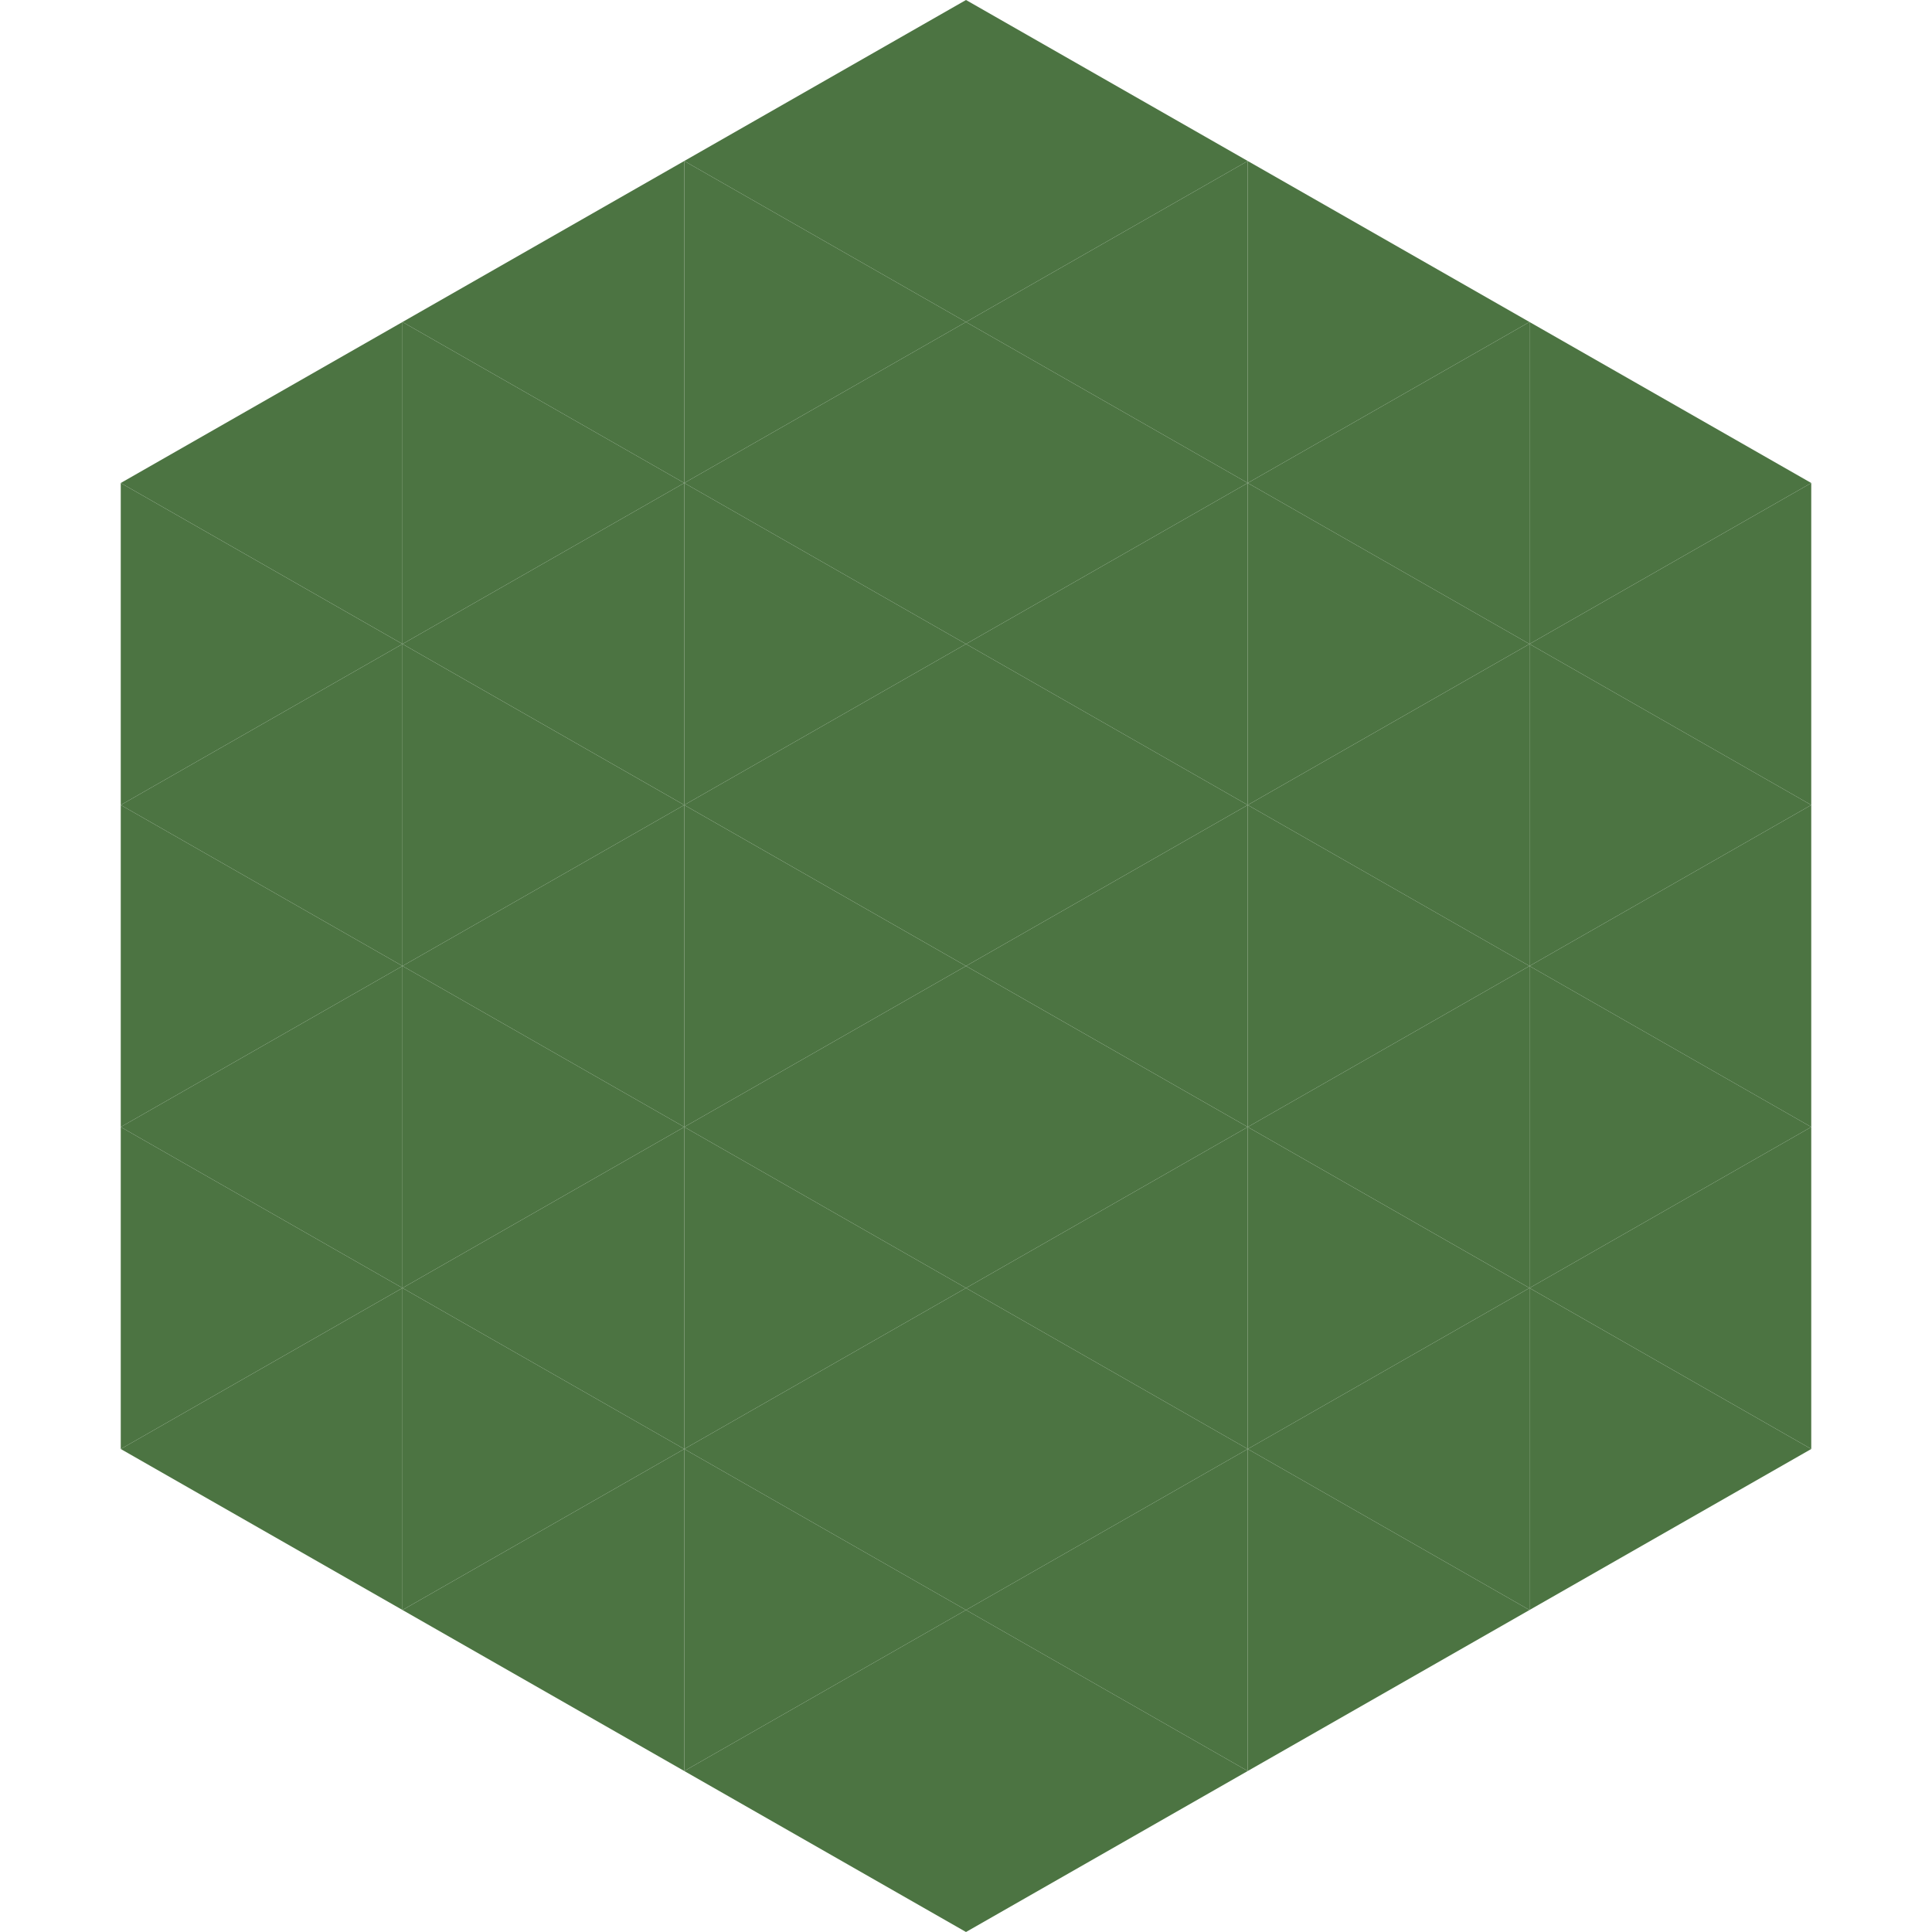 <?xml version="1.0"?>
<!-- Generated by SVGo -->
<svg width="240" height="240"
     xmlns="http://www.w3.org/2000/svg"
     xmlns:xlink="http://www.w3.org/1999/xlink">
<polygon points="50,40 15,60 50,80" style="fill:rgb(76,116,66)" />
<polygon points="190,40 225,60 190,80" style="fill:rgb(76,116,66)" />
<polygon points="15,60 50,80 15,100" style="fill:rgb(76,116,66)" />
<polygon points="225,60 190,80 225,100" style="fill:rgb(76,116,66)" />
<polygon points="50,80 15,100 50,120" style="fill:rgb(76,116,66)" />
<polygon points="190,80 225,100 190,120" style="fill:rgb(76,116,66)" />
<polygon points="15,100 50,120 15,140" style="fill:rgb(76,116,66)" />
<polygon points="225,100 190,120 225,140" style="fill:rgb(76,116,66)" />
<polygon points="50,120 15,140 50,160" style="fill:rgb(76,116,66)" />
<polygon points="190,120 225,140 190,160" style="fill:rgb(76,116,66)" />
<polygon points="15,140 50,160 15,180" style="fill:rgb(76,116,66)" />
<polygon points="225,140 190,160 225,180" style="fill:rgb(76,116,66)" />
<polygon points="50,160 15,180 50,200" style="fill:rgb(76,116,66)" />
<polygon points="190,160 225,180 190,200" style="fill:rgb(76,116,66)" />
<polygon points="15,180 50,200 15,220" style="fill:rgb(255,255,255); fill-opacity:0" />
<polygon points="225,180 190,200 225,220" style="fill:rgb(255,255,255); fill-opacity:0" />
<polygon points="50,0 85,20 50,40" style="fill:rgb(255,255,255); fill-opacity:0" />
<polygon points="190,0 155,20 190,40" style="fill:rgb(255,255,255); fill-opacity:0" />
<polygon points="85,20 50,40 85,60" style="fill:rgb(76,116,66)" />
<polygon points="155,20 190,40 155,60" style="fill:rgb(76,116,66)" />
<polygon points="50,40 85,60 50,80" style="fill:rgb(76,116,66)" />
<polygon points="190,40 155,60 190,80" style="fill:rgb(76,116,66)" />
<polygon points="85,60 50,80 85,100" style="fill:rgb(76,116,66)" />
<polygon points="155,60 190,80 155,100" style="fill:rgb(76,116,66)" />
<polygon points="50,80 85,100 50,120" style="fill:rgb(76,116,66)" />
<polygon points="190,80 155,100 190,120" style="fill:rgb(76,116,66)" />
<polygon points="85,100 50,120 85,140" style="fill:rgb(76,116,66)" />
<polygon points="155,100 190,120 155,140" style="fill:rgb(76,116,66)" />
<polygon points="50,120 85,140 50,160" style="fill:rgb(76,116,66)" />
<polygon points="190,120 155,140 190,160" style="fill:rgb(76,116,66)" />
<polygon points="85,140 50,160 85,180" style="fill:rgb(76,116,66)" />
<polygon points="155,140 190,160 155,180" style="fill:rgb(76,116,66)" />
<polygon points="50,160 85,180 50,200" style="fill:rgb(76,116,66)" />
<polygon points="190,160 155,180 190,200" style="fill:rgb(76,116,66)" />
<polygon points="85,180 50,200 85,220" style="fill:rgb(76,116,66)" />
<polygon points="155,180 190,200 155,220" style="fill:rgb(76,116,66)" />
<polygon points="120,0 85,20 120,40" style="fill:rgb(76,116,66)" />
<polygon points="120,0 155,20 120,40" style="fill:rgb(76,116,66)" />
<polygon points="85,20 120,40 85,60" style="fill:rgb(76,116,66)" />
<polygon points="155,20 120,40 155,60" style="fill:rgb(76,116,66)" />
<polygon points="120,40 85,60 120,80" style="fill:rgb(76,116,66)" />
<polygon points="120,40 155,60 120,80" style="fill:rgb(76,116,66)" />
<polygon points="85,60 120,80 85,100" style="fill:rgb(76,116,66)" />
<polygon points="155,60 120,80 155,100" style="fill:rgb(76,116,66)" />
<polygon points="120,80 85,100 120,120" style="fill:rgb(76,116,66)" />
<polygon points="120,80 155,100 120,120" style="fill:rgb(76,116,66)" />
<polygon points="85,100 120,120 85,140" style="fill:rgb(76,116,66)" />
<polygon points="155,100 120,120 155,140" style="fill:rgb(76,116,66)" />
<polygon points="120,120 85,140 120,160" style="fill:rgb(76,116,66)" />
<polygon points="120,120 155,140 120,160" style="fill:rgb(76,116,66)" />
<polygon points="85,140 120,160 85,180" style="fill:rgb(76,116,66)" />
<polygon points="155,140 120,160 155,180" style="fill:rgb(76,116,66)" />
<polygon points="120,160 85,180 120,200" style="fill:rgb(76,116,66)" />
<polygon points="120,160 155,180 120,200" style="fill:rgb(76,116,66)" />
<polygon points="85,180 120,200 85,220" style="fill:rgb(76,116,66)" />
<polygon points="155,180 120,200 155,220" style="fill:rgb(76,116,66)" />
<polygon points="120,200 85,220 120,240" style="fill:rgb(76,116,66)" />
<polygon points="120,200 155,220 120,240" style="fill:rgb(76,116,66)" />
<polygon points="85,220 120,240 85,260" style="fill:rgb(255,255,255); fill-opacity:0" />
<polygon points="155,220 120,240 155,260" style="fill:rgb(255,255,255); fill-opacity:0" />
</svg>

